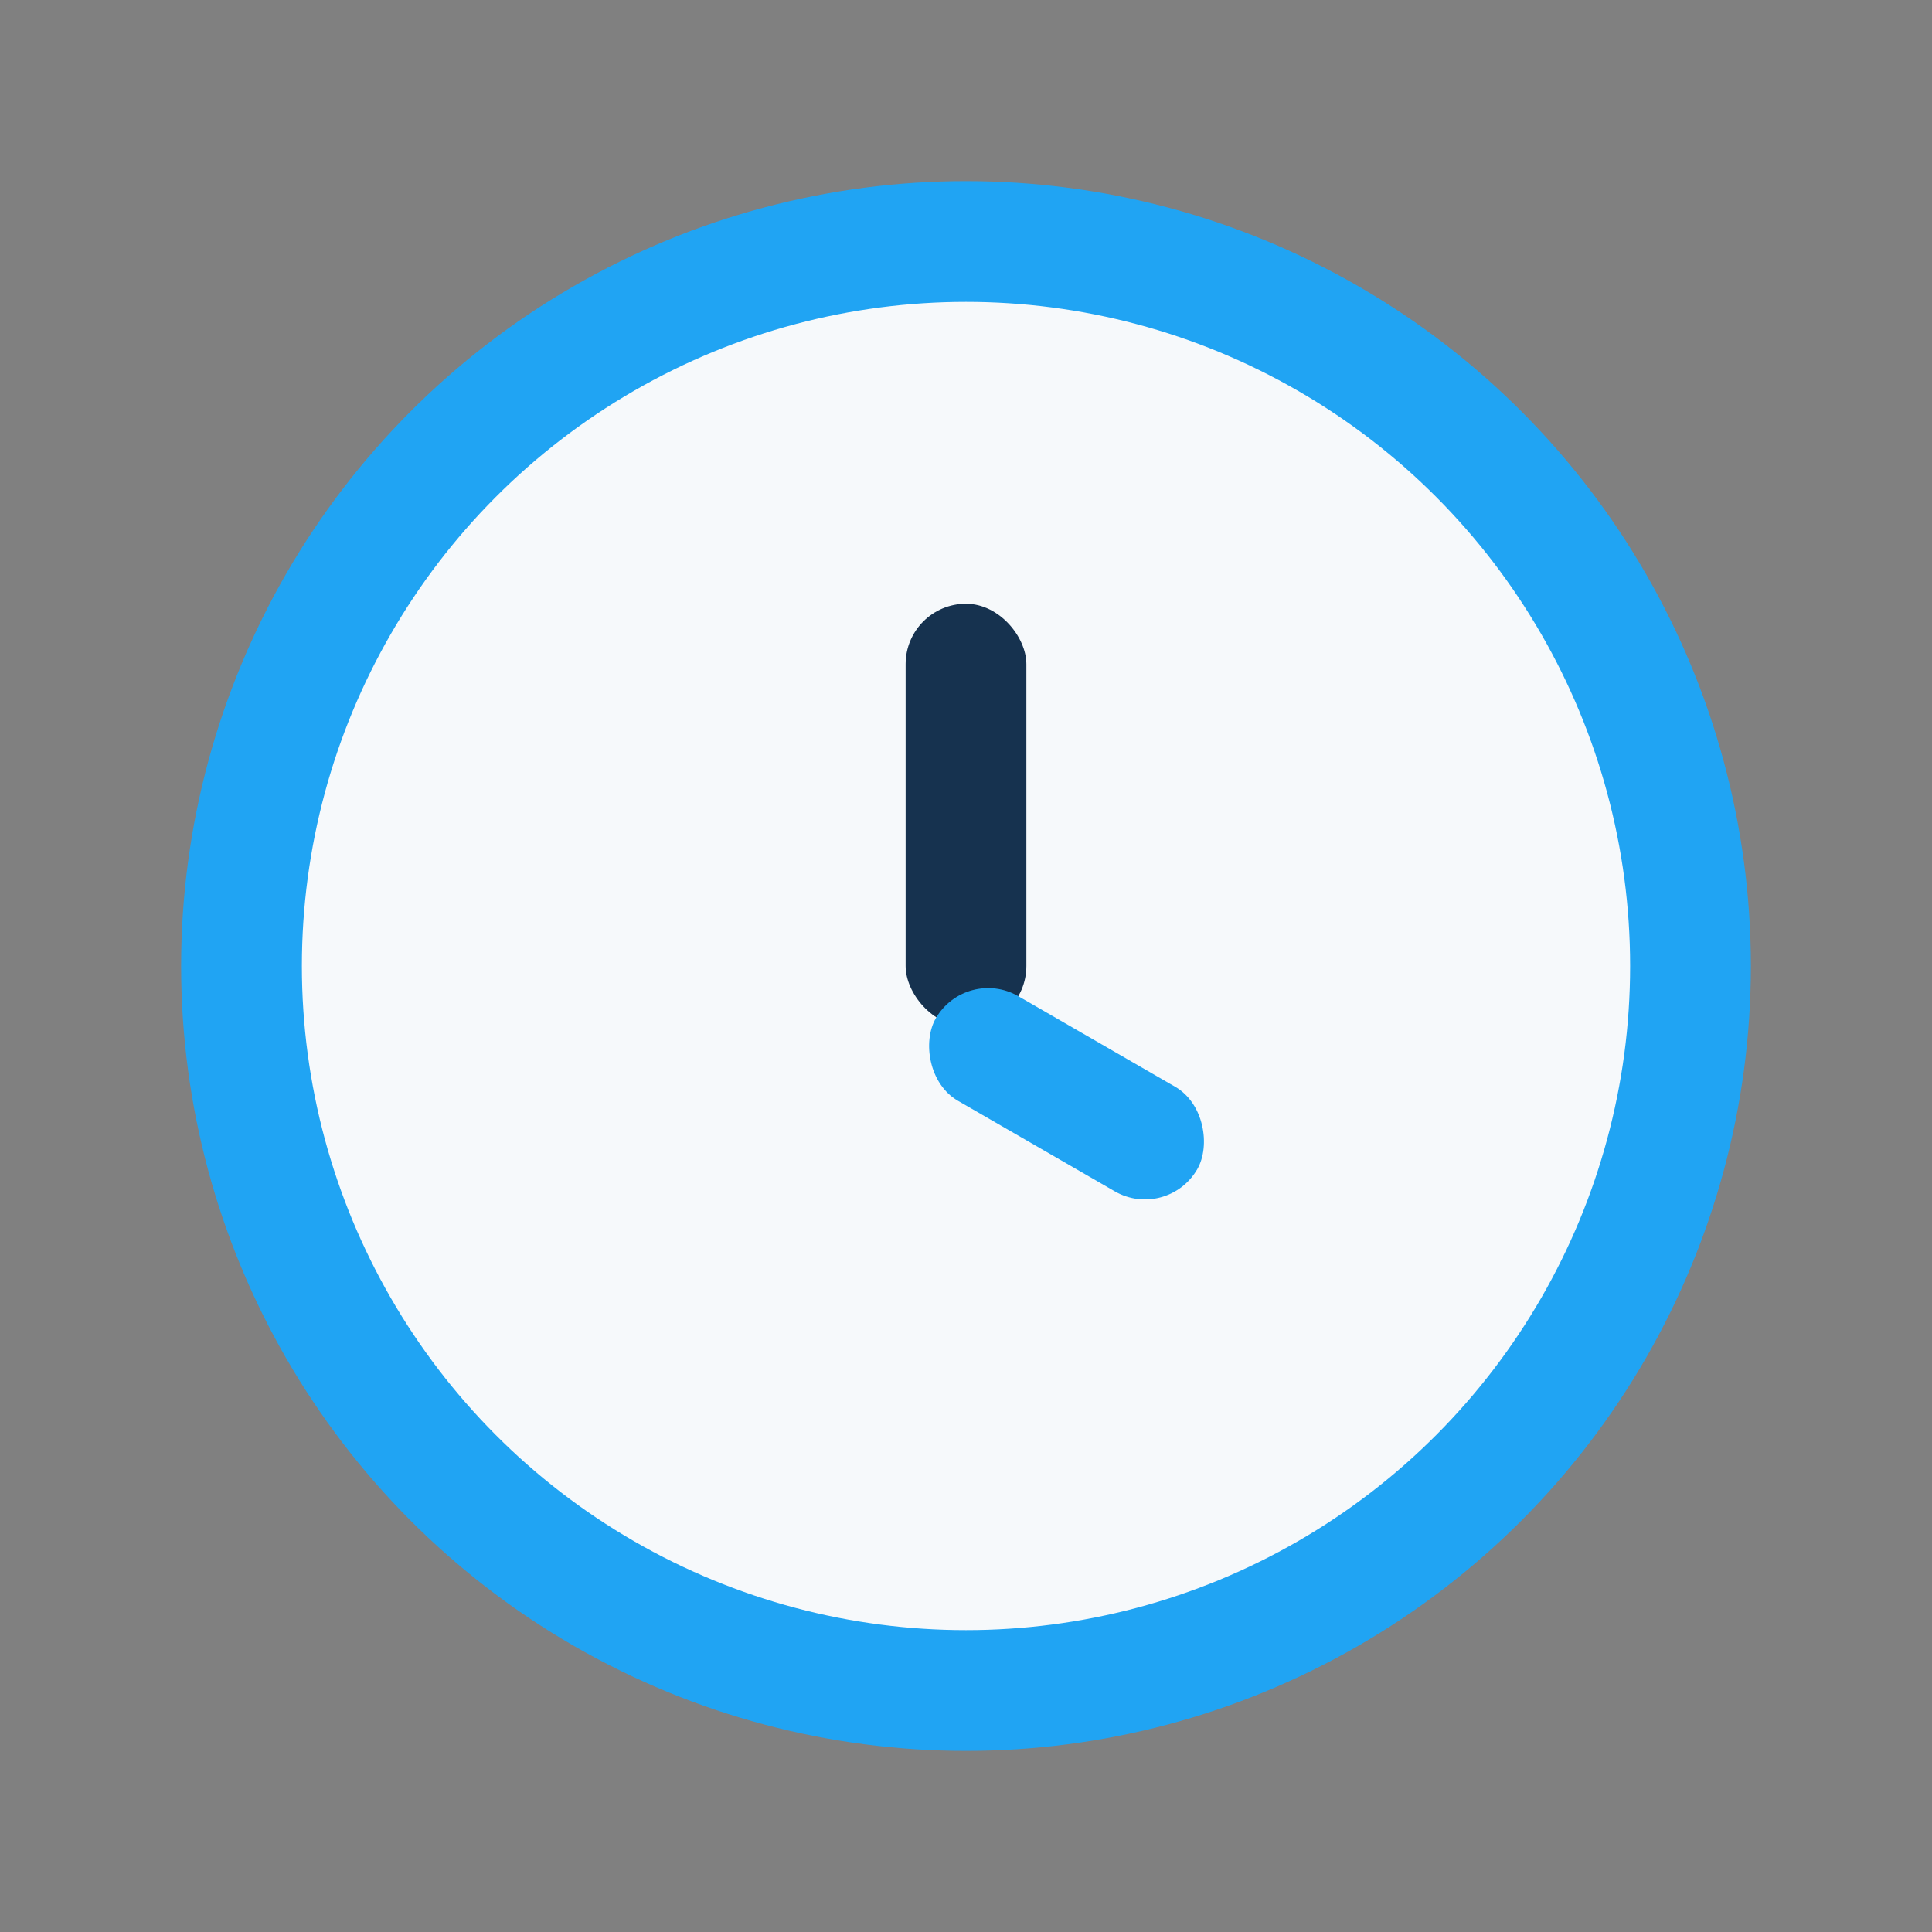 <?xml version="1.0" encoding="UTF-8"?>
<svg xmlns="http://www.w3.org/2000/svg" width="32" height="32" viewBox="0 0 32 32"><rect x="0" y="0" width="32" height="32" fill="#808080" stroke="none"/><circle cx="16" cy="16" r="12" fill="#F6F9FB" stroke="#20A4F3" stroke-width="2"/><rect x="15" y="10" width="2" height="7" rx="1" fill="#16324F"/><rect x="16" y="16" width="5" height="2" rx="1" fill="#20A4F3" transform="rotate(30 16 16)"/></svg>